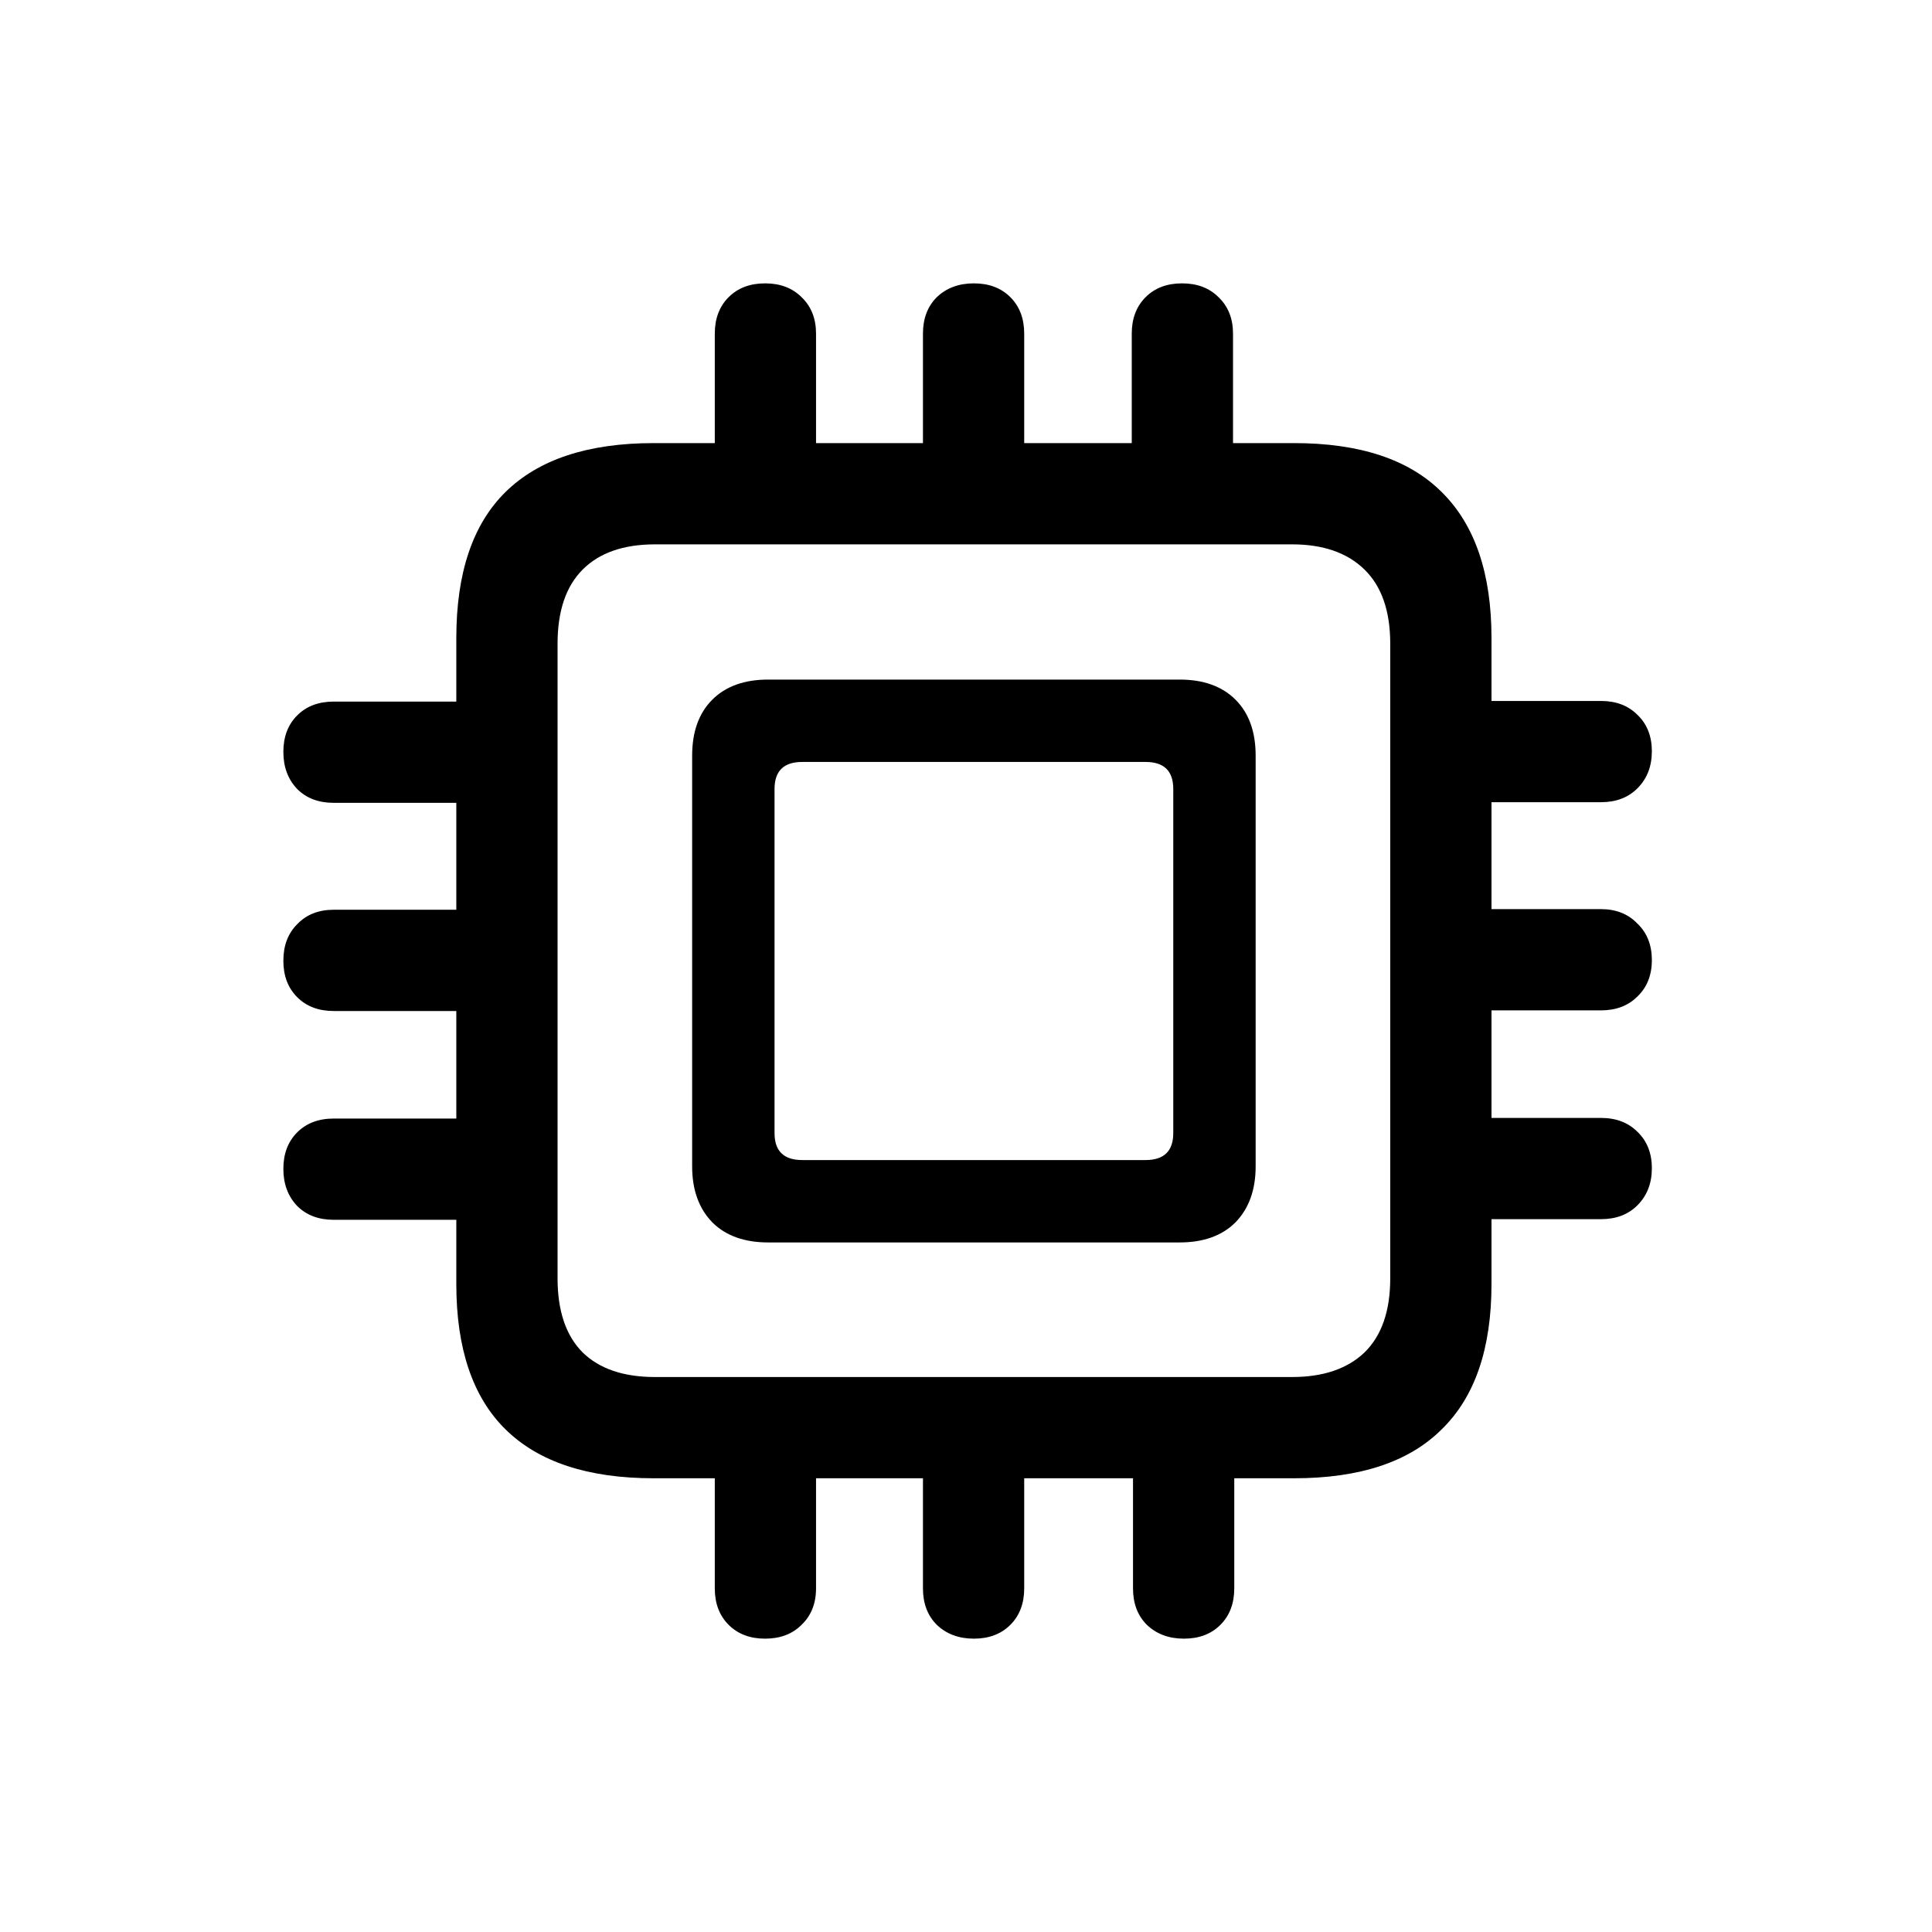 <?xml version="1.0" encoding="UTF-8"?> <svg xmlns="http://www.w3.org/2000/svg" width="150" height="150" viewBox="0 0 150 150" fill="none"> <path d="M50.76 114.773H100.467C105.577 114.773 109.402 113.504 111.941 110.965C114.513 108.458 115.799 104.699 115.799 99.686V49.539C115.799 44.526 114.513 40.75 111.941 38.211C109.402 35.672 105.577 34.402 100.467 34.402H50.76C45.649 34.402 41.808 35.672 39.236 38.211C36.697 40.717 35.428 44.493 35.428 49.539V99.686C35.428 104.699 36.697 108.458 39.236 110.965C41.808 113.504 45.649 114.773 50.76 114.773ZM50.857 106.912C48.416 106.912 46.544 106.277 45.242 105.008C43.94 103.706 43.289 101.785 43.289 99.246V49.978C43.289 47.44 43.94 45.519 45.242 44.217C46.544 42.915 48.416 42.264 50.857 42.264H100.32C102.729 42.264 104.601 42.915 105.936 44.217C107.27 45.519 107.938 47.44 107.938 49.978V99.246C107.938 101.785 107.27 103.706 105.936 105.008C104.601 106.277 102.729 106.912 100.32 106.912H50.857ZM59.647 96.463H91.58C93.436 96.463 94.884 95.942 95.926 94.9C96.967 93.826 97.488 92.378 97.488 90.555V58.67C97.488 56.815 96.967 55.366 95.926 54.324C94.884 53.283 93.436 52.762 91.58 52.762H59.647C57.791 52.762 56.342 53.283 55.301 54.324C54.259 55.366 53.738 56.815 53.738 58.67V90.555C53.738 92.378 54.259 93.826 55.301 94.9C56.342 95.942 57.791 96.463 59.647 96.463ZM62.283 90.066C60.851 90.066 60.135 89.367 60.135 87.967V61.258C60.135 59.858 60.851 59.158 62.283 59.158H88.943C90.376 59.158 91.092 59.858 91.092 61.258V87.967C91.092 89.367 90.376 90.066 88.943 90.066H62.283ZM55.496 42.264H63.357V25.906C63.357 24.734 62.983 23.79 62.234 23.074C61.518 22.358 60.574 22 59.402 22C58.23 22 57.286 22.358 56.57 23.074C55.854 23.79 55.496 24.734 55.496 25.906V42.264ZM71.658 42.264H79.519V25.906C79.519 24.734 79.162 23.79 78.445 23.074C77.729 22.358 76.785 22 75.613 22C74.441 22 73.481 22.358 72.732 23.074C72.016 23.79 71.658 24.734 71.658 25.906V42.264ZM87.869 42.264H95.731V25.906C95.731 24.734 95.356 23.79 94.607 23.074C93.891 22.358 92.947 22 91.775 22C90.603 22 89.659 22.358 88.943 23.074C88.227 23.79 87.869 24.734 87.869 25.906V42.264ZM107.938 54.422V62.283H124.295C125.467 62.283 126.411 61.925 127.127 61.209C127.876 60.46 128.25 59.5 128.25 58.328C128.25 57.156 127.876 56.212 127.127 55.496C126.411 54.78 125.467 54.422 124.295 54.422H107.938ZM107.938 70.584V78.445H124.295C125.467 78.445 126.411 78.087 127.127 77.371C127.876 76.655 128.25 75.711 128.25 74.539C128.25 73.367 127.876 72.423 127.127 71.707C126.411 70.958 125.467 70.584 124.295 70.584H107.938ZM107.938 86.795V94.656H124.295C125.467 94.656 126.411 94.298 127.127 93.582C127.876 92.833 128.25 91.873 128.25 90.701C128.25 89.529 127.876 88.585 127.127 87.869C126.411 87.153 125.467 86.795 124.295 86.795H107.938ZM95.828 106.912H87.967V123.318C87.967 124.49 88.325 125.434 89.041 126.15C89.79 126.867 90.75 127.225 91.922 127.225C93.094 127.225 94.038 126.867 94.754 126.15C95.47 125.434 95.828 124.49 95.828 123.318V106.912ZM79.519 106.912H71.658V123.318C71.658 124.49 72.016 125.434 72.732 126.15C73.481 126.867 74.441 127.225 75.613 127.225C76.785 127.225 77.729 126.867 78.445 126.15C79.162 125.434 79.519 124.49 79.519 123.318V106.912ZM63.357 106.912H55.496V123.318C55.496 124.49 55.854 125.434 56.57 126.15C57.286 126.867 58.23 127.225 59.402 127.225C60.574 127.225 61.518 126.867 62.234 126.15C62.983 125.434 63.357 124.49 63.357 123.318V106.912ZM43.289 94.705V86.844H25.906C24.734 86.844 23.79 87.202 23.074 87.918C22.358 88.634 22 89.578 22 90.75C22 91.922 22.358 92.882 23.074 93.631C23.79 94.347 24.734 94.705 25.906 94.705H43.289ZM43.289 78.494V70.633H25.906C24.734 70.633 23.79 71.007 23.074 71.756C22.358 72.472 22 73.416 22 74.588C22 75.76 22.358 76.704 23.074 77.42C23.79 78.136 24.734 78.494 25.906 78.494H43.289ZM43.289 62.332V54.471H25.906C24.734 54.471 23.79 54.829 23.074 55.545C22.358 56.261 22 57.205 22 58.377C22 59.549 22.358 60.509 23.074 61.258C23.79 61.974 24.734 62.332 25.906 62.332H43.289Z" fill="black"></path> </svg> 